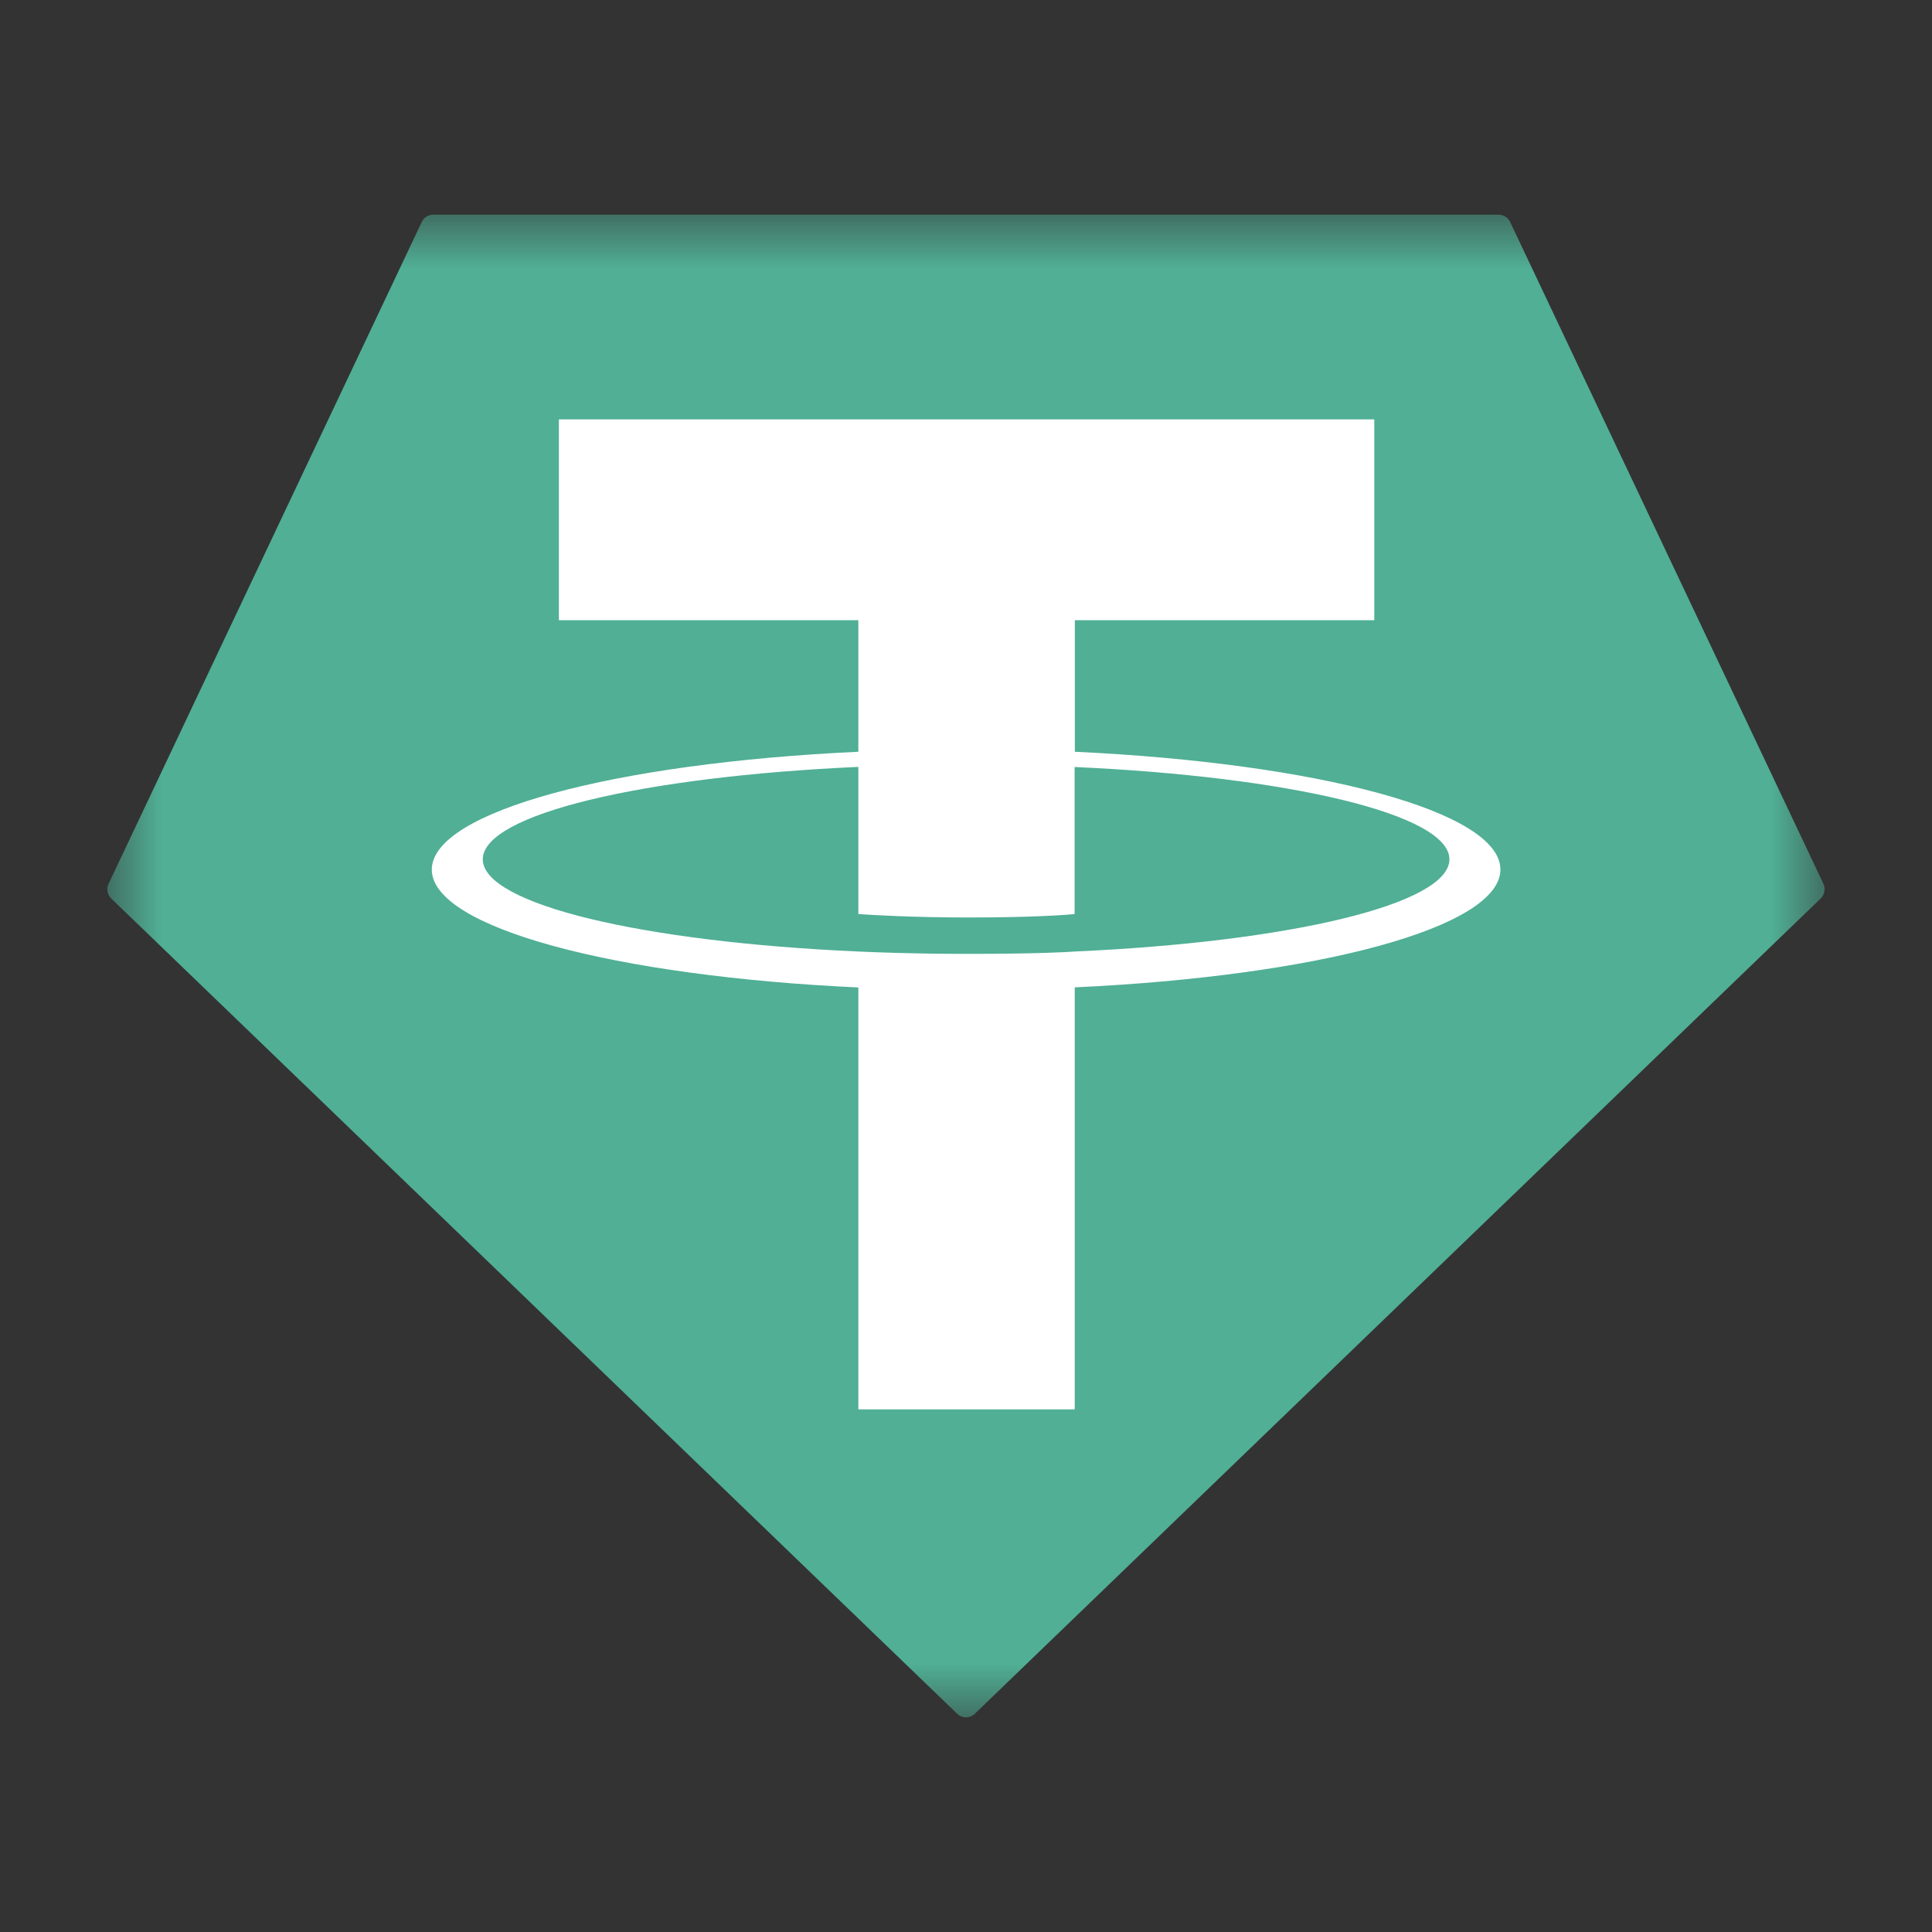 <svg width="18" height="18" viewBox="0 0 18 18" fill="none" xmlns="http://www.w3.org/2000/svg">
<rect x="0" y="0" width="18" height="18" fill="#333333" stroke="none"/>
<mask id="mask0_2028_15631" style="mask-type:luminance" maskUnits="userSpaceOnUse" x="1" y="2" width="16" height="14">
<path d="M17 2H1V16H17V2Z" fill="white"/>
</mask>
<g mask="url(#mask0_2028_15631)">
<path fill-rule="evenodd" clip-rule="evenodd" d="M3.929 2.069L1.012 8.233C1.001 8.256 0.997 8.281 1.002 8.307C1.007 8.332 1.019 8.355 1.037 8.372L8.917 15.966C8.939 15.988 8.969 16 9 16C9.031 16 9.061 15.988 9.083 15.966L16.962 8.372C16.98 8.355 16.993 8.332 16.997 8.307C17.002 8.282 16.999 8.256 16.988 8.233L14.07 2.069C14.061 2.049 14.046 2.031 14.027 2.019C14.007 2.006 13.985 2 13.963 2H4.038C4.015 2 3.993 2.006 3.973 2.018C3.954 2.03 3.939 2.048 3.929 2.069Z" fill="#50AF95"/>
<path fill-rule="evenodd" clip-rule="evenodd" d="M10.014 8.865C9.957 8.87 9.665 8.887 9.013 8.887C8.494 8.887 8.126 8.871 7.997 8.865C5.993 8.777 4.498 8.426 4.498 8.006C4.498 7.586 5.993 7.235 7.997 7.145V8.516C8.128 8.525 8.503 8.548 9.022 8.548C9.644 8.548 9.956 8.522 10.012 8.516V7.146C12.011 7.236 13.504 7.587 13.504 8.006C13.504 8.425 12.012 8.776 10.012 8.865L10.014 8.865ZM10.014 7.004V5.778H12.804V3.907H5.207V5.778H7.997V7.004C5.729 7.109 4.023 7.56 4.023 8.102C4.023 8.643 5.729 9.095 7.997 9.2V13.131H10.013V9.199C12.276 9.094 13.979 8.642 13.979 8.101C13.979 7.56 12.278 7.11 10.014 7.004Z" fill="white"/>
</g>
</svg>
